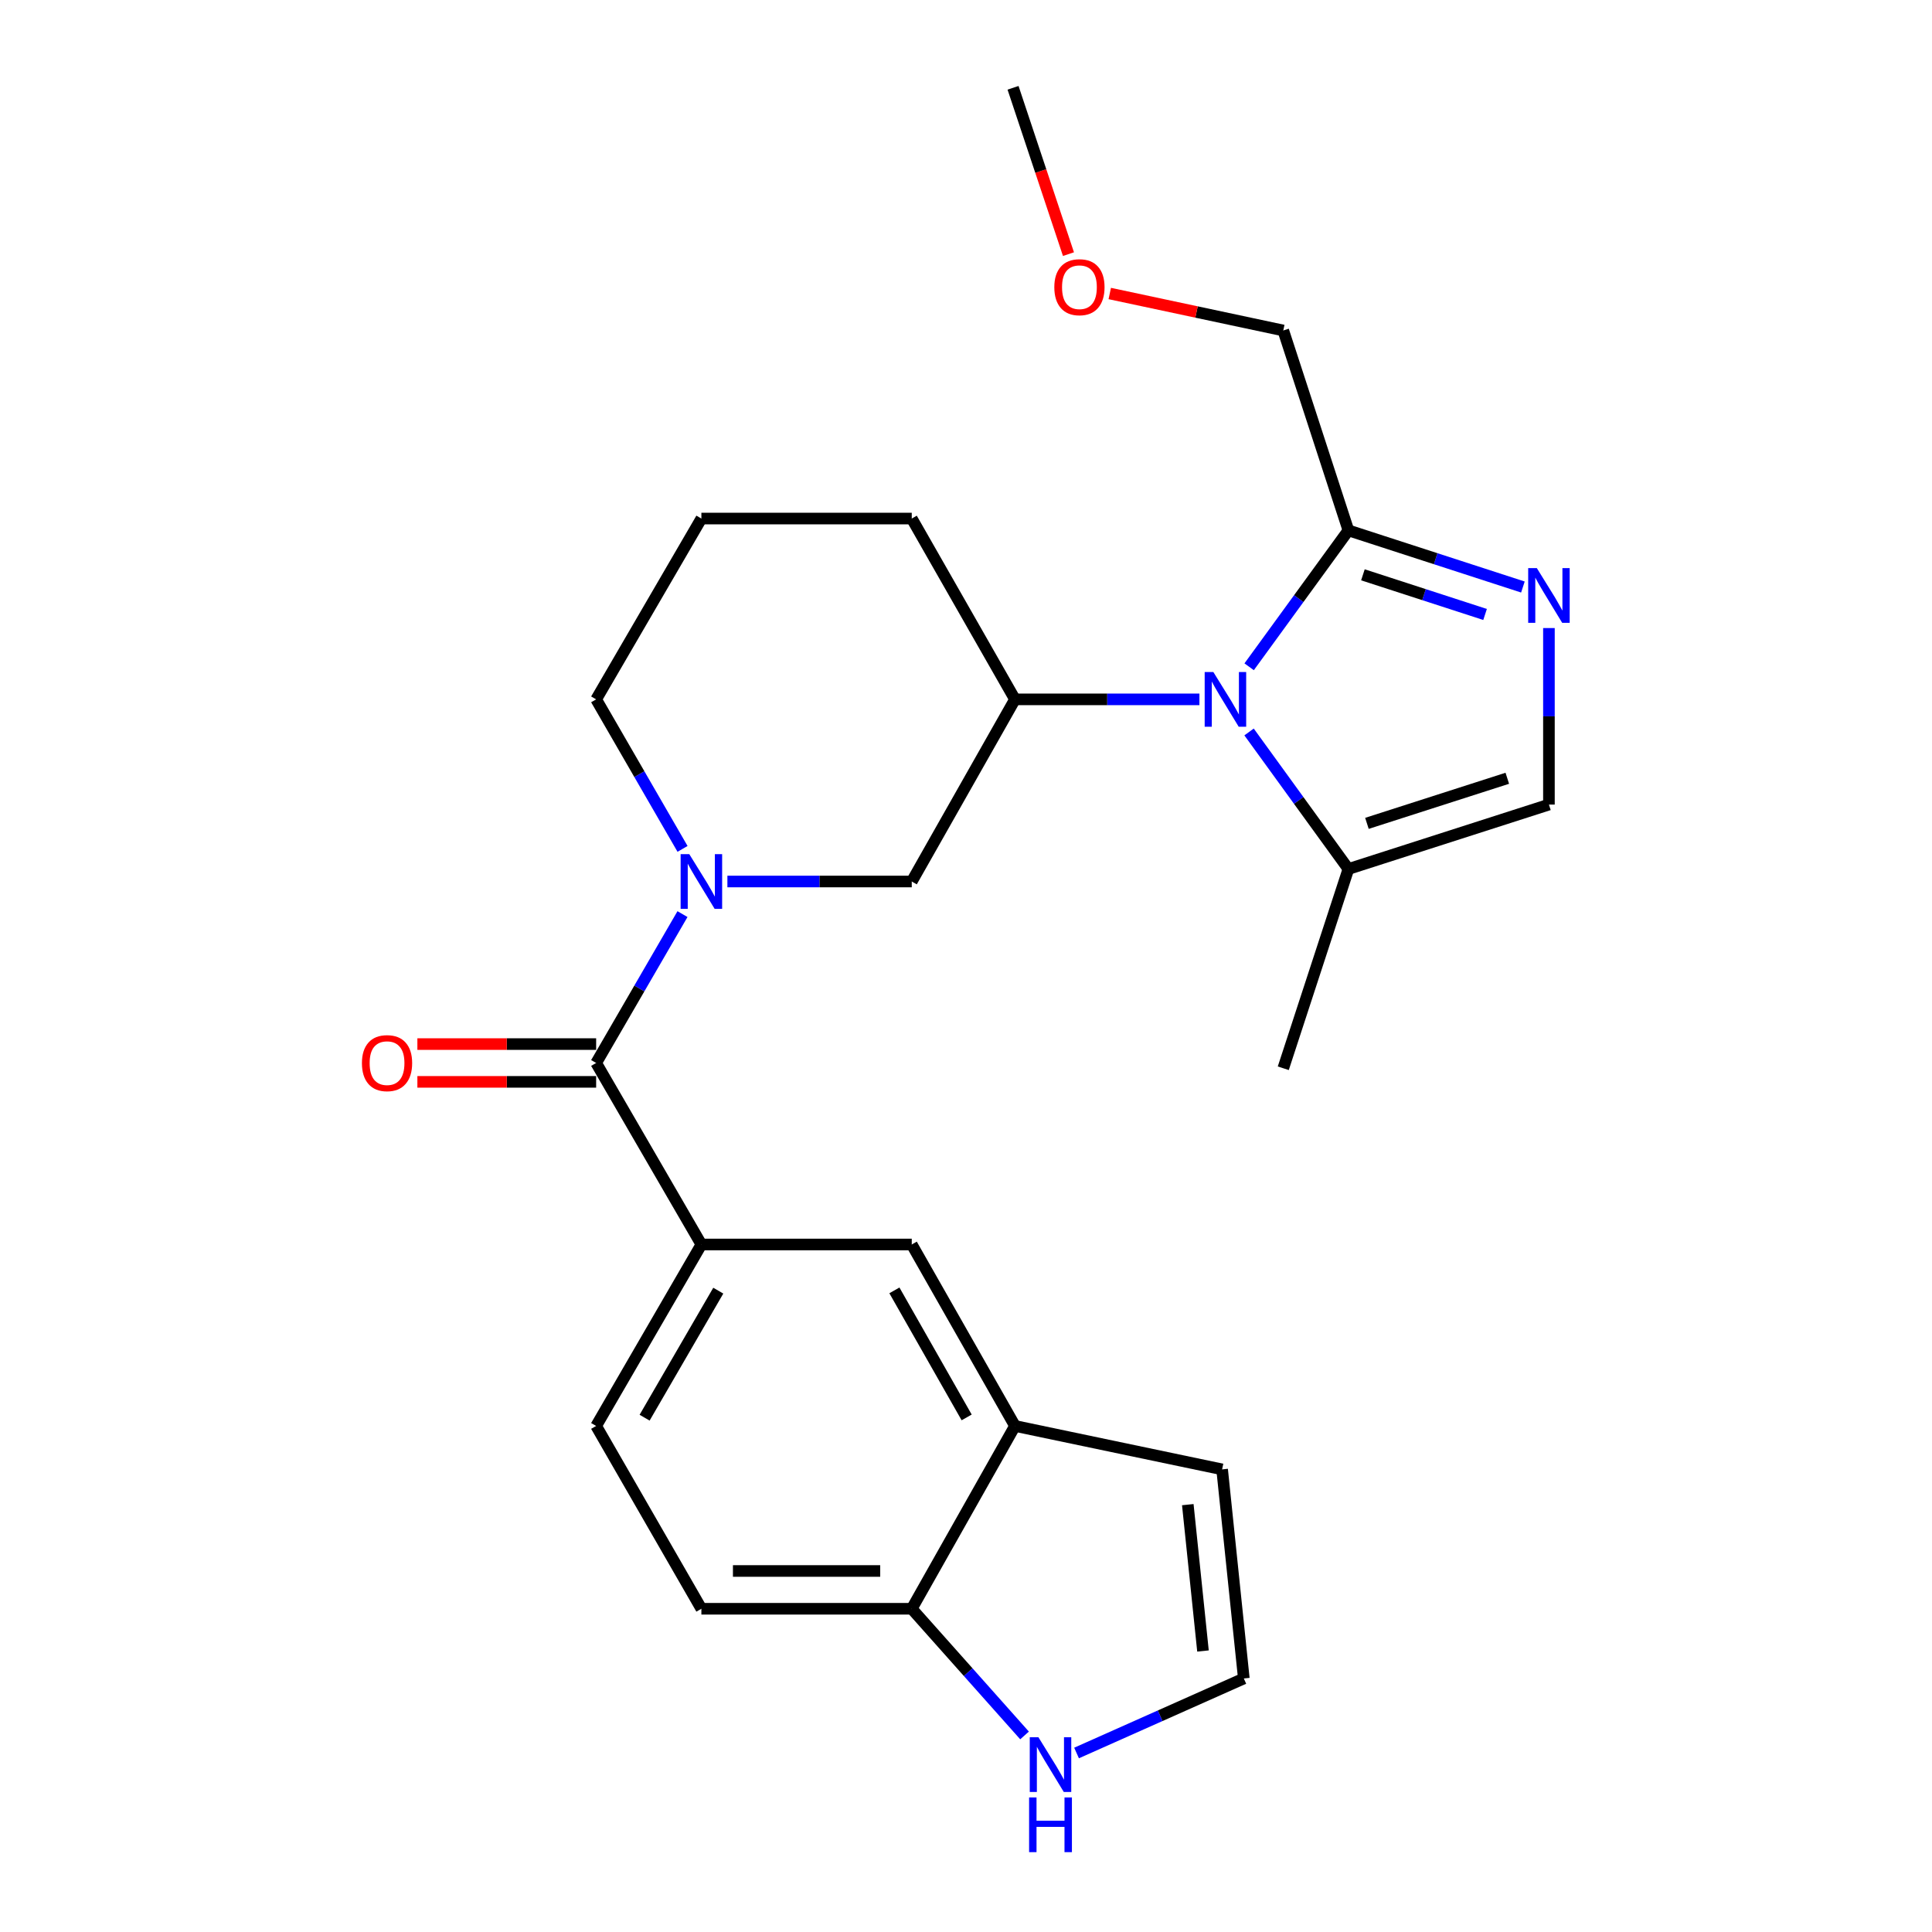 <?xml version='1.0' encoding='iso-8859-1'?>
<svg version='1.1' baseProfile='full'
              xmlns='http://www.w3.org/2000/svg'
                      xmlns:rdkit='http://www.rdkit.org/xml'
                      xmlns:xlink='http://www.w3.org/1999/xlink'
                  xml:space='preserve'
width='1000px' height='1000px' viewBox='0 0 1000 1000'>
<!-- END OF HEADER -->
<rect style='opacity:1.0;fill:#FFFFFF;stroke:none' width='1000' height='1000' x='0' y='0'> </rect>
<path class='bond-3' d='M 646.554,345.126 L 672.243,309.826' style='fill:none;fill-rule:evenodd;stroke:#0000FF;stroke-width:6px;stroke-linecap:butt;stroke-linejoin:miter;stroke-opacity:1' />
<path class='bond-3' d='M 672.243,309.826 L 697.932,274.527' style='fill:none;fill-rule:evenodd;stroke:#000000;stroke-width:6px;stroke-linecap:butt;stroke-linejoin:miter;stroke-opacity:1' />
<path class='bond-4' d='M 620.818,361.99 L 573.085,361.99' style='fill:none;fill-rule:evenodd;stroke:#0000FF;stroke-width:6px;stroke-linecap:butt;stroke-linejoin:miter;stroke-opacity:1' />
<path class='bond-4' d='M 573.085,361.99 L 525.351,361.99' style='fill:none;fill-rule:evenodd;stroke:#000000;stroke-width:6px;stroke-linecap:butt;stroke-linejoin:miter;stroke-opacity:1' />
<path class='bond-5' d='M 646.512,378.862 L 672.222,414.326' style='fill:none;fill-rule:evenodd;stroke:#0000FF;stroke-width:6px;stroke-linecap:butt;stroke-linejoin:miter;stroke-opacity:1' />
<path class='bond-5' d='M 672.222,414.326 L 697.932,449.791' style='fill:none;fill-rule:evenodd;stroke:#000000;stroke-width:6px;stroke-linecap:butt;stroke-linejoin:miter;stroke-opacity:1' />
<path class='bond-0' d='M 376.499,456.266 L 424.211,456.266' style='fill:none;fill-rule:evenodd;stroke:#0000FF;stroke-width:6px;stroke-linecap:butt;stroke-linejoin:miter;stroke-opacity:1' />
<path class='bond-0' d='M 424.211,456.266 L 471.923,456.266' style='fill:none;fill-rule:evenodd;stroke:#000000;stroke-width:6px;stroke-linecap:butt;stroke-linejoin:miter;stroke-opacity:1' />
<path class='bond-2' d='M 353.25,473.14 L 330.908,511.667' style='fill:none;fill-rule:evenodd;stroke:#0000FF;stroke-width:6px;stroke-linecap:butt;stroke-linejoin:miter;stroke-opacity:1' />
<path class='bond-2' d='M 330.908,511.667 L 308.566,550.193' style='fill:none;fill-rule:evenodd;stroke:#000000;stroke-width:6px;stroke-linecap:butt;stroke-linejoin:miter;stroke-opacity:1' />
<path class='bond-26' d='M 353.282,439.384 L 330.924,400.687' style='fill:none;fill-rule:evenodd;stroke:#0000FF;stroke-width:6px;stroke-linecap:butt;stroke-linejoin:miter;stroke-opacity:1' />
<path class='bond-26' d='M 330.924,400.687 L 308.566,361.99' style='fill:none;fill-rule:evenodd;stroke:#000000;stroke-width:6px;stroke-linecap:butt;stroke-linejoin:miter;stroke-opacity:1' />
<path class='bond-1' d='M 788.256,303.844 L 743.094,289.185' style='fill:none;fill-rule:evenodd;stroke:#0000FF;stroke-width:6px;stroke-linecap:butt;stroke-linejoin:miter;stroke-opacity:1' />
<path class='bond-1' d='M 743.094,289.185 L 697.932,274.527' style='fill:none;fill-rule:evenodd;stroke:#000000;stroke-width:6px;stroke-linecap:butt;stroke-linejoin:miter;stroke-opacity:1' />
<path class='bond-1' d='M 768.67,318.046 L 737.057,307.785' style='fill:none;fill-rule:evenodd;stroke:#0000FF;stroke-width:6px;stroke-linecap:butt;stroke-linejoin:miter;stroke-opacity:1' />
<path class='bond-1' d='M 737.057,307.785 L 705.444,297.524' style='fill:none;fill-rule:evenodd;stroke:#000000;stroke-width:6px;stroke-linecap:butt;stroke-linejoin:miter;stroke-opacity:1' />
<path class='bond-25' d='M 801.724,325.081 L 801.724,370.766' style='fill:none;fill-rule:evenodd;stroke:#0000FF;stroke-width:6px;stroke-linecap:butt;stroke-linejoin:miter;stroke-opacity:1' />
<path class='bond-25' d='M 801.724,370.766 L 801.724,416.45' style='fill:none;fill-rule:evenodd;stroke:#000000;stroke-width:6px;stroke-linecap:butt;stroke-linejoin:miter;stroke-opacity:1' />
<path class='bond-6' d='M 308.566,550.193 L 363.036,644.143' style='fill:none;fill-rule:evenodd;stroke:#000000;stroke-width:6px;stroke-linecap:butt;stroke-linejoin:miter;stroke-opacity:1' />
<path class='bond-14' d='M 308.566,540.416 L 262.301,540.416' style='fill:none;fill-rule:evenodd;stroke:#000000;stroke-width:6px;stroke-linecap:butt;stroke-linejoin:miter;stroke-opacity:1' />
<path class='bond-14' d='M 262.301,540.416 L 216.036,540.416' style='fill:none;fill-rule:evenodd;stroke:#FF0000;stroke-width:6px;stroke-linecap:butt;stroke-linejoin:miter;stroke-opacity:1' />
<path class='bond-14' d='M 308.566,559.971 L 262.301,559.971' style='fill:none;fill-rule:evenodd;stroke:#000000;stroke-width:6px;stroke-linecap:butt;stroke-linejoin:miter;stroke-opacity:1' />
<path class='bond-14' d='M 262.301,559.971 L 216.036,559.971' style='fill:none;fill-rule:evenodd;stroke:#FF0000;stroke-width:6px;stroke-linecap:butt;stroke-linejoin:miter;stroke-opacity:1' />
<path class='bond-19' d='M 697.932,274.527 L 664.222,171.061' style='fill:none;fill-rule:evenodd;stroke:#000000;stroke-width:6px;stroke-linecap:butt;stroke-linejoin:miter;stroke-opacity:1' />
<path class='bond-8' d='M 525.351,361.99 L 471.923,456.266' style='fill:none;fill-rule:evenodd;stroke:#000000;stroke-width:6px;stroke-linecap:butt;stroke-linejoin:miter;stroke-opacity:1' />
<path class='bond-20' d='M 525.351,361.99 L 471.923,268.4' style='fill:none;fill-rule:evenodd;stroke:#000000;stroke-width:6px;stroke-linecap:butt;stroke-linejoin:miter;stroke-opacity:1' />
<path class='bond-7' d='M 697.932,449.791 L 801.724,416.45' style='fill:none;fill-rule:evenodd;stroke:#000000;stroke-width:6px;stroke-linecap:butt;stroke-linejoin:miter;stroke-opacity:1' />
<path class='bond-7' d='M 707.52,426.172 L 780.175,402.834' style='fill:none;fill-rule:evenodd;stroke:#000000;stroke-width:6px;stroke-linecap:butt;stroke-linejoin:miter;stroke-opacity:1' />
<path class='bond-21' d='M 697.932,449.791 L 664.222,552.931' style='fill:none;fill-rule:evenodd;stroke:#000000;stroke-width:6px;stroke-linecap:butt;stroke-linejoin:miter;stroke-opacity:1' />
<path class='bond-10' d='M 363.036,644.143 L 471.923,644.143' style='fill:none;fill-rule:evenodd;stroke:#000000;stroke-width:6px;stroke-linecap:butt;stroke-linejoin:miter;stroke-opacity:1' />
<path class='bond-16' d='M 363.036,644.143 L 308.566,738.07' style='fill:none;fill-rule:evenodd;stroke:#000000;stroke-width:6px;stroke-linecap:butt;stroke-linejoin:miter;stroke-opacity:1' />
<path class='bond-16' d='M 371.782,668.042 L 333.652,733.791' style='fill:none;fill-rule:evenodd;stroke:#000000;stroke-width:6px;stroke-linecap:butt;stroke-linejoin:miter;stroke-opacity:1' />
<path class='bond-9' d='M 525.351,738.07 L 471.923,644.143' style='fill:none;fill-rule:evenodd;stroke:#000000;stroke-width:6px;stroke-linecap:butt;stroke-linejoin:miter;stroke-opacity:1' />
<path class='bond-9' d='M 500.34,733.65 L 462.94,667.9' style='fill:none;fill-rule:evenodd;stroke:#000000;stroke-width:6px;stroke-linecap:butt;stroke-linejoin:miter;stroke-opacity:1' />
<path class='bond-15' d='M 525.351,738.07 L 632.565,760.547' style='fill:none;fill-rule:evenodd;stroke:#000000;stroke-width:6px;stroke-linecap:butt;stroke-linejoin:miter;stroke-opacity:1' />
<path class='bond-27' d='M 525.351,738.07 L 471.923,832.693' style='fill:none;fill-rule:evenodd;stroke:#000000;stroke-width:6px;stroke-linecap:butt;stroke-linejoin:miter;stroke-opacity:1' />
<path class='bond-11' d='M 530.303,898.261 L 501.113,865.477' style='fill:none;fill-rule:evenodd;stroke:#0000FF;stroke-width:6px;stroke-linecap:butt;stroke-linejoin:miter;stroke-opacity:1' />
<path class='bond-11' d='M 501.113,865.477 L 471.923,832.693' style='fill:none;fill-rule:evenodd;stroke:#000000;stroke-width:6px;stroke-linecap:butt;stroke-linejoin:miter;stroke-opacity:1' />
<path class='bond-28' d='M 557.222,907.35 L 600.51,888.061' style='fill:none;fill-rule:evenodd;stroke:#0000FF;stroke-width:6px;stroke-linecap:butt;stroke-linejoin:miter;stroke-opacity:1' />
<path class='bond-28' d='M 600.51,888.061 L 643.798,868.772' style='fill:none;fill-rule:evenodd;stroke:#000000;stroke-width:6px;stroke-linecap:butt;stroke-linejoin:miter;stroke-opacity:1' />
<path class='bond-12' d='M 471.923,832.693 L 363.036,832.693' style='fill:none;fill-rule:evenodd;stroke:#000000;stroke-width:6px;stroke-linecap:butt;stroke-linejoin:miter;stroke-opacity:1' />
<path class='bond-12' d='M 455.59,813.139 L 379.369,813.139' style='fill:none;fill-rule:evenodd;stroke:#000000;stroke-width:6px;stroke-linecap:butt;stroke-linejoin:miter;stroke-opacity:1' />
<path class='bond-13' d='M 643.798,868.772 L 632.565,760.547' style='fill:none;fill-rule:evenodd;stroke:#000000;stroke-width:6px;stroke-linecap:butt;stroke-linejoin:miter;stroke-opacity:1' />
<path class='bond-13' d='M 622.663,854.557 L 614.8,778.8' style='fill:none;fill-rule:evenodd;stroke:#000000;stroke-width:6px;stroke-linecap:butt;stroke-linejoin:miter;stroke-opacity:1' />
<path class='bond-17' d='M 308.566,738.07 L 363.036,832.693' style='fill:none;fill-rule:evenodd;stroke:#000000;stroke-width:6px;stroke-linecap:butt;stroke-linejoin:miter;stroke-opacity:1' />
<path class='bond-18' d='M 308.566,361.99 L 363.036,268.4' style='fill:none;fill-rule:evenodd;stroke:#000000;stroke-width:6px;stroke-linecap:butt;stroke-linejoin:miter;stroke-opacity:1' />
<path class='bond-23' d='M 664.222,171.061 L 619.316,161.49' style='fill:none;fill-rule:evenodd;stroke:#000000;stroke-width:6px;stroke-linecap:butt;stroke-linejoin:miter;stroke-opacity:1' />
<path class='bond-23' d='M 619.316,161.49 L 574.41,151.919' style='fill:none;fill-rule:evenodd;stroke:#FF0000;stroke-width:6px;stroke-linecap:butt;stroke-linejoin:miter;stroke-opacity:1' />
<path class='bond-22' d='M 471.923,268.4 L 363.036,268.4' style='fill:none;fill-rule:evenodd;stroke:#000000;stroke-width:6px;stroke-linecap:butt;stroke-linejoin:miter;stroke-opacity:1' />
<path class='bond-24' d='M 553.036,131.536 L 538.694,88.495' style='fill:none;fill-rule:evenodd;stroke:#FF0000;stroke-width:6px;stroke-linecap:butt;stroke-linejoin:miter;stroke-opacity:1' />
<path class='bond-24' d='M 538.694,88.495 L 524.352,45.455' style='fill:none;fill-rule:evenodd;stroke:#000000;stroke-width:6px;stroke-linecap:butt;stroke-linejoin:miter;stroke-opacity:1' />
<path  class='atom-0' d='M 628.021 347.83
L 637.301 362.83
Q 638.221 364.31, 639.701 366.99
Q 641.181 369.67, 641.261 369.83
L 641.261 347.83
L 645.021 347.83
L 645.021 376.15
L 641.141 376.15
L 631.181 359.75
Q 630.021 357.83, 628.781 355.63
Q 627.581 353.43, 627.221 352.75
L 627.221 376.15
L 623.541 376.15
L 623.541 347.83
L 628.021 347.83
' fill='#0000FF'/>
<path  class='atom-1' d='M 356.776 442.106
L 366.056 457.106
Q 366.976 458.586, 368.456 461.266
Q 369.936 463.946, 370.016 464.106
L 370.016 442.106
L 373.776 442.106
L 373.776 470.426
L 369.896 470.426
L 359.936 454.026
Q 358.776 452.106, 357.536 449.906
Q 356.336 447.706, 355.976 447.026
L 355.976 470.426
L 352.296 470.426
L 352.296 442.106
L 356.776 442.106
' fill='#0000FF'/>
<path  class='atom-2' d='M 795.464 294.055
L 804.744 309.055
Q 805.664 310.535, 807.144 313.215
Q 808.624 315.895, 808.704 316.055
L 808.704 294.055
L 812.464 294.055
L 812.464 322.375
L 808.584 322.375
L 798.624 305.975
Q 797.464 304.055, 796.224 301.855
Q 795.024 299.655, 794.664 298.975
L 794.664 322.375
L 790.984 322.375
L 790.984 294.055
L 795.464 294.055
' fill='#0000FF'/>
<path  class='atom-12' d='M 537.483 899.196
L 546.763 914.196
Q 547.683 915.676, 549.163 918.356
Q 550.643 921.036, 550.723 921.196
L 550.723 899.196
L 554.483 899.196
L 554.483 927.516
L 550.603 927.516
L 540.643 911.116
Q 539.483 909.196, 538.243 906.996
Q 537.043 904.796, 536.683 904.116
L 536.683 927.516
L 533.003 927.516
L 533.003 899.196
L 537.483 899.196
' fill='#0000FF'/>
<path  class='atom-12' d='M 532.663 930.348
L 536.503 930.348
L 536.503 942.388
L 550.983 942.388
L 550.983 930.348
L 554.823 930.348
L 554.823 958.668
L 550.983 958.668
L 550.983 945.588
L 536.503 945.588
L 536.503 958.668
L 532.663 958.668
L 532.663 930.348
' fill='#0000FF'/>
<path  class='atom-15' d='M 187.331 550.273
Q 187.331 543.473, 190.691 539.673
Q 194.051 535.873, 200.331 535.873
Q 206.611 535.873, 209.971 539.673
Q 213.331 543.473, 213.331 550.273
Q 213.331 557.153, 209.931 561.073
Q 206.531 564.953, 200.331 564.953
Q 194.091 564.953, 190.691 561.073
Q 187.331 557.193, 187.331 550.273
M 200.331 561.753
Q 204.651 561.753, 206.971 558.873
Q 209.331 555.953, 209.331 550.273
Q 209.331 544.713, 206.971 541.913
Q 204.651 539.073, 200.331 539.073
Q 196.011 539.073, 193.651 541.873
Q 191.331 544.673, 191.331 550.273
Q 191.331 555.993, 193.651 558.873
Q 196.011 561.753, 200.331 561.753
' fill='#FF0000'/>
<path  class='atom-24' d='M 545.713 148.653
Q 545.713 141.853, 549.073 138.053
Q 552.433 134.253, 558.713 134.253
Q 564.993 134.253, 568.353 138.053
Q 571.713 141.853, 571.713 148.653
Q 571.713 155.533, 568.313 159.453
Q 564.913 163.333, 558.713 163.333
Q 552.473 163.333, 549.073 159.453
Q 545.713 155.573, 545.713 148.653
M 558.713 160.133
Q 563.033 160.133, 565.353 157.253
Q 567.713 154.333, 567.713 148.653
Q 567.713 143.093, 565.353 140.293
Q 563.033 137.453, 558.713 137.453
Q 554.393 137.453, 552.033 140.253
Q 549.713 143.053, 549.713 148.653
Q 549.713 154.373, 552.033 157.253
Q 554.393 160.133, 558.713 160.133
' fill='#FF0000'/>
</svg>
